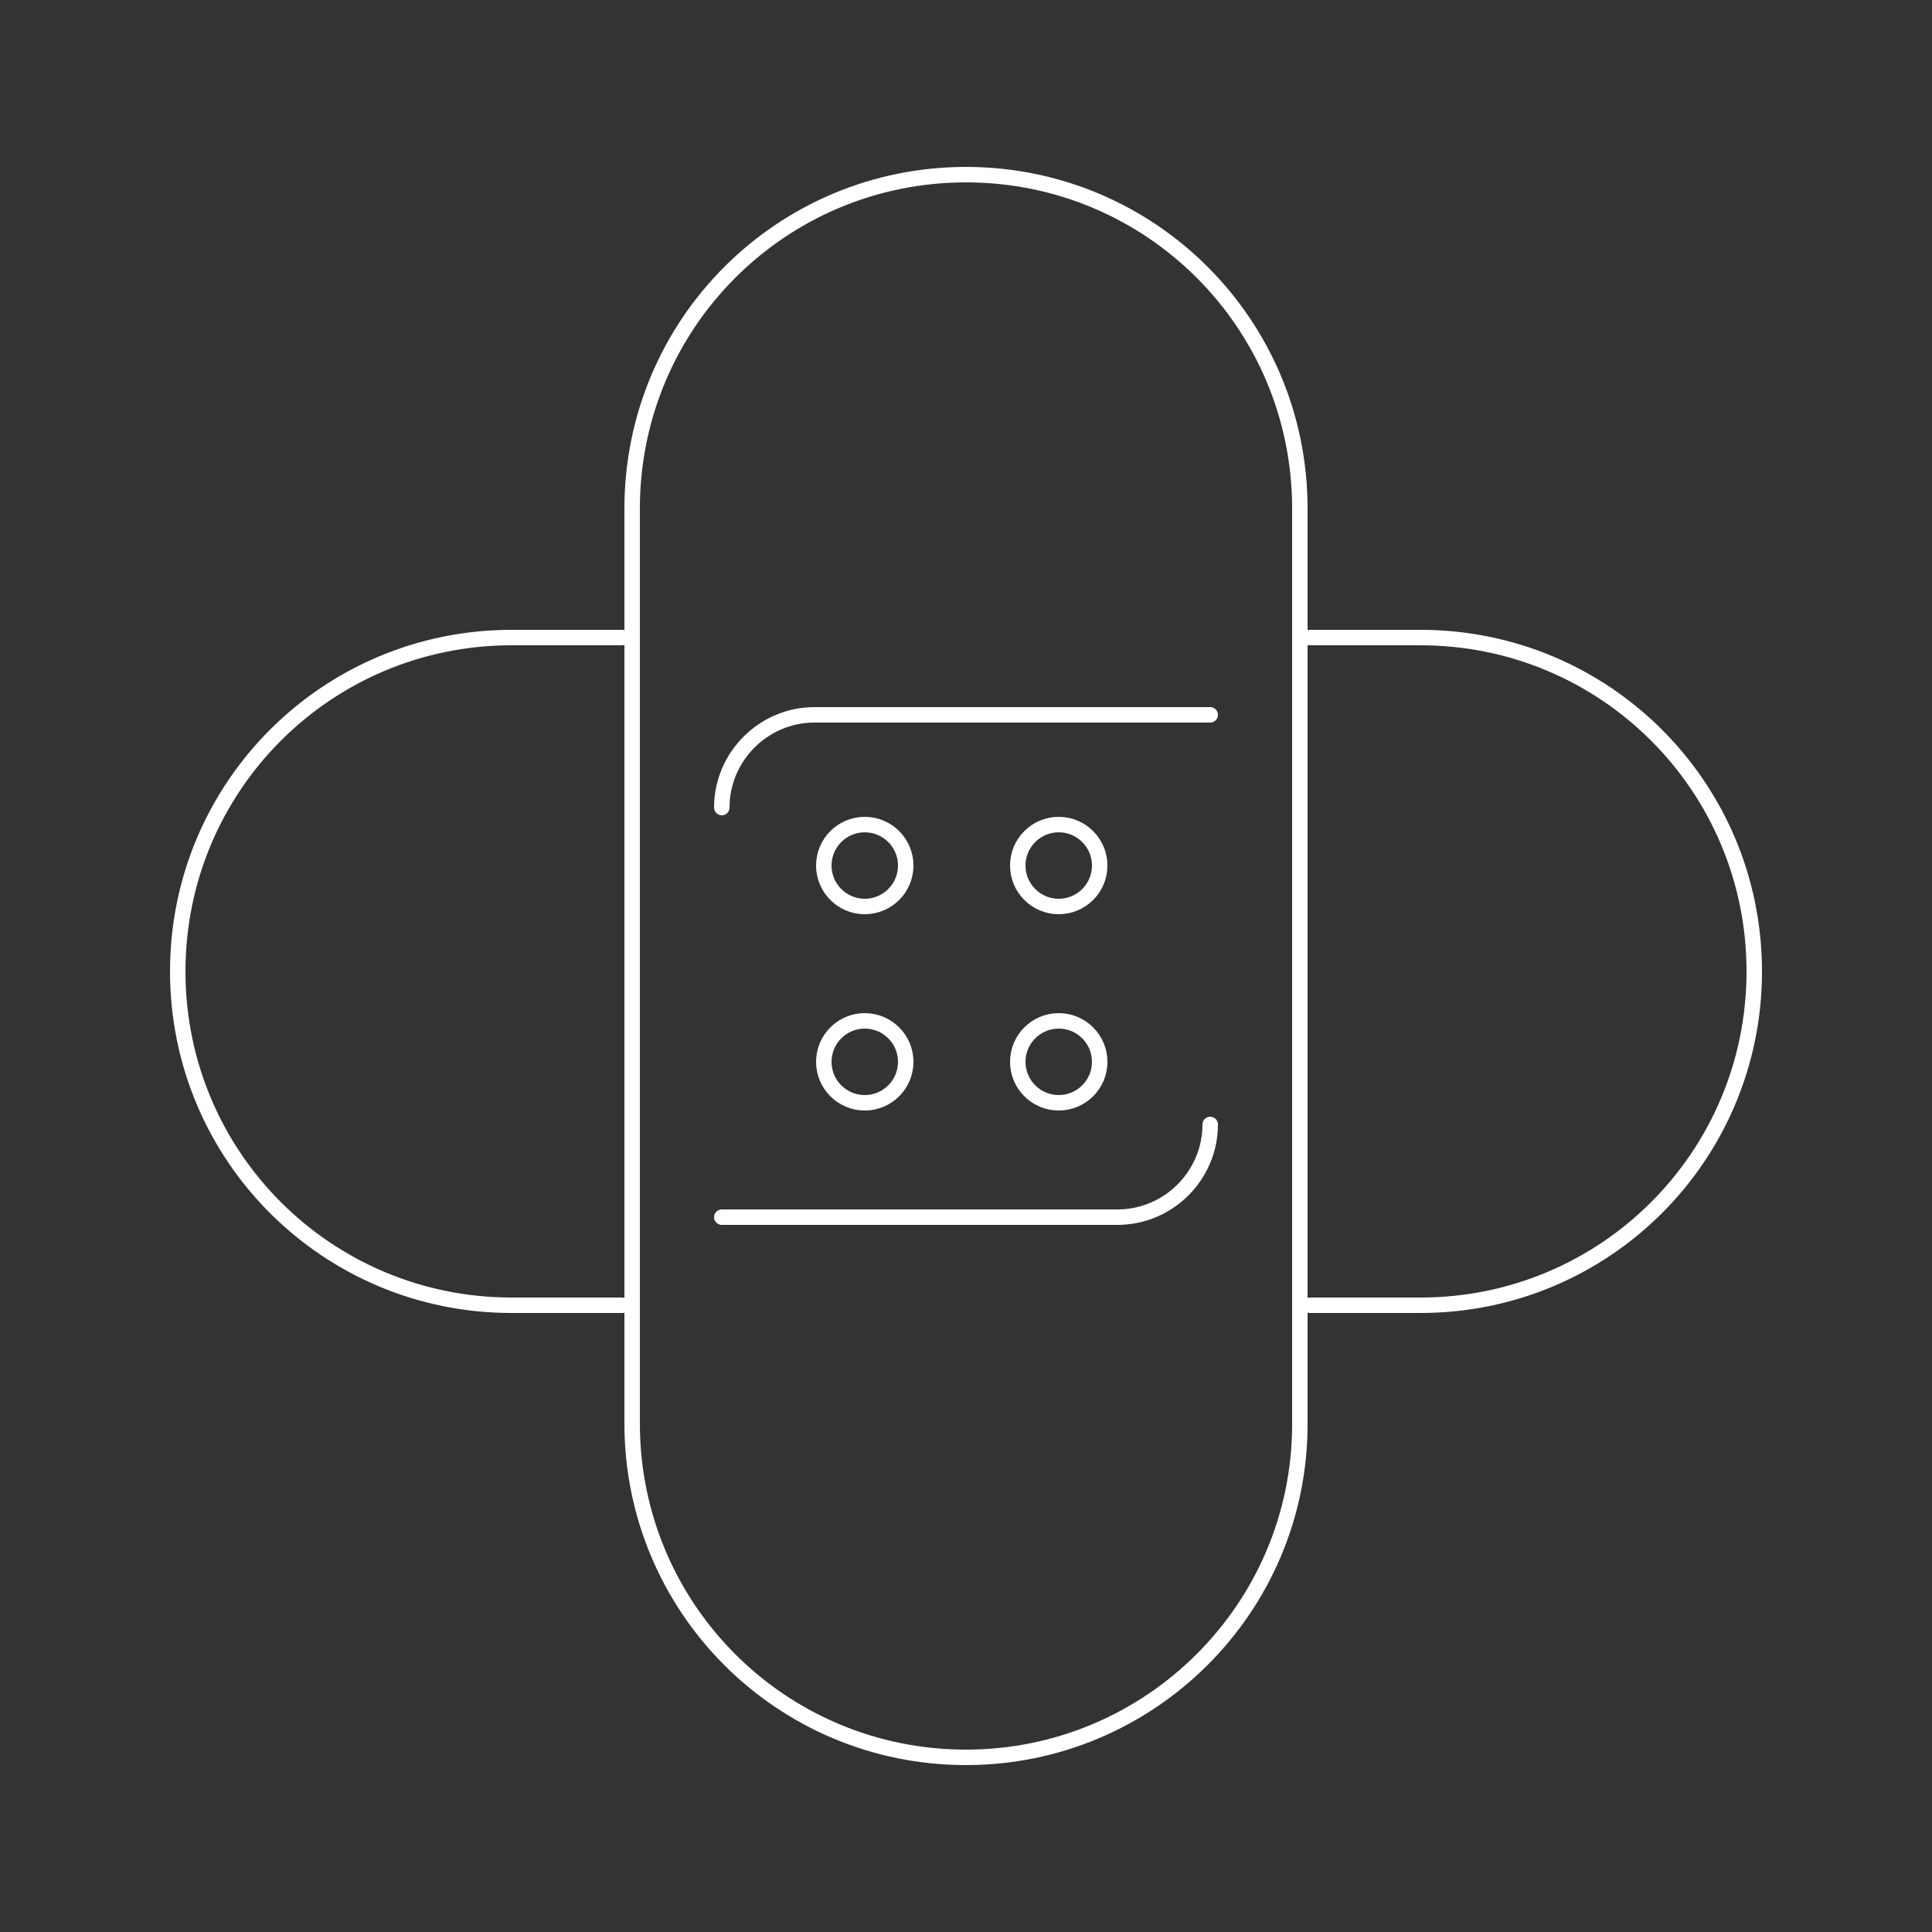 <svg version="1.1" id="Layer_1" xmlns="http://www.w3.org/2000/svg" x="0" y="0" viewBox="0 0 250 250" style="enable-background:new 0 0 250 250" xml:space="preserve"><rect x="0" y="0" width="250" height="250" fill="#333333" stroke="none"/><style>.st0{fill:none;stroke:#FFFFFF;stroke-width:2;stroke-linecap:round;stroke-linejoin:round;stroke-miterlimit:10}</style><path class="st0" d="M125 227.4h0c-23.9 0-43.2-19.3-43.2-43.2V65.8c0-23.9 19.3-43.2 43.2-43.2h0c23.9 0 43.2 19.3 43.2 43.2v118.5c0 23.8-19.4 43.1-43.2 43.1z"/><path class="st0" d="M156.6 92.5h-51.2c-6.6 0-12 5.4-12 12M93.4 157.5h51.2c6.6 0 12-5.4 12-12"/><circle class="st0" cx="111.9" cy="112" r="5.3"/><circle class="st0" cx="137" cy="112" r="5.3"/><circle class="st0" cx="111.9" cy="137.4" r="5.3"/><circle class="st0" cx="137" cy="137.4" r="5.3"/><g><path class="st0" d="M80.5 82.5H66.2c-23.9 0-43.2 19.3-43.2 43.2v0c0 23.9 19.3 43.2 43.2 43.2h14.3M169.5 82.5h14.3c23.9 0 43.2 19.3 43.2 43.2v0c0 23.9-19.3 43.2-43.2 43.2h-14.3"/></g></svg>